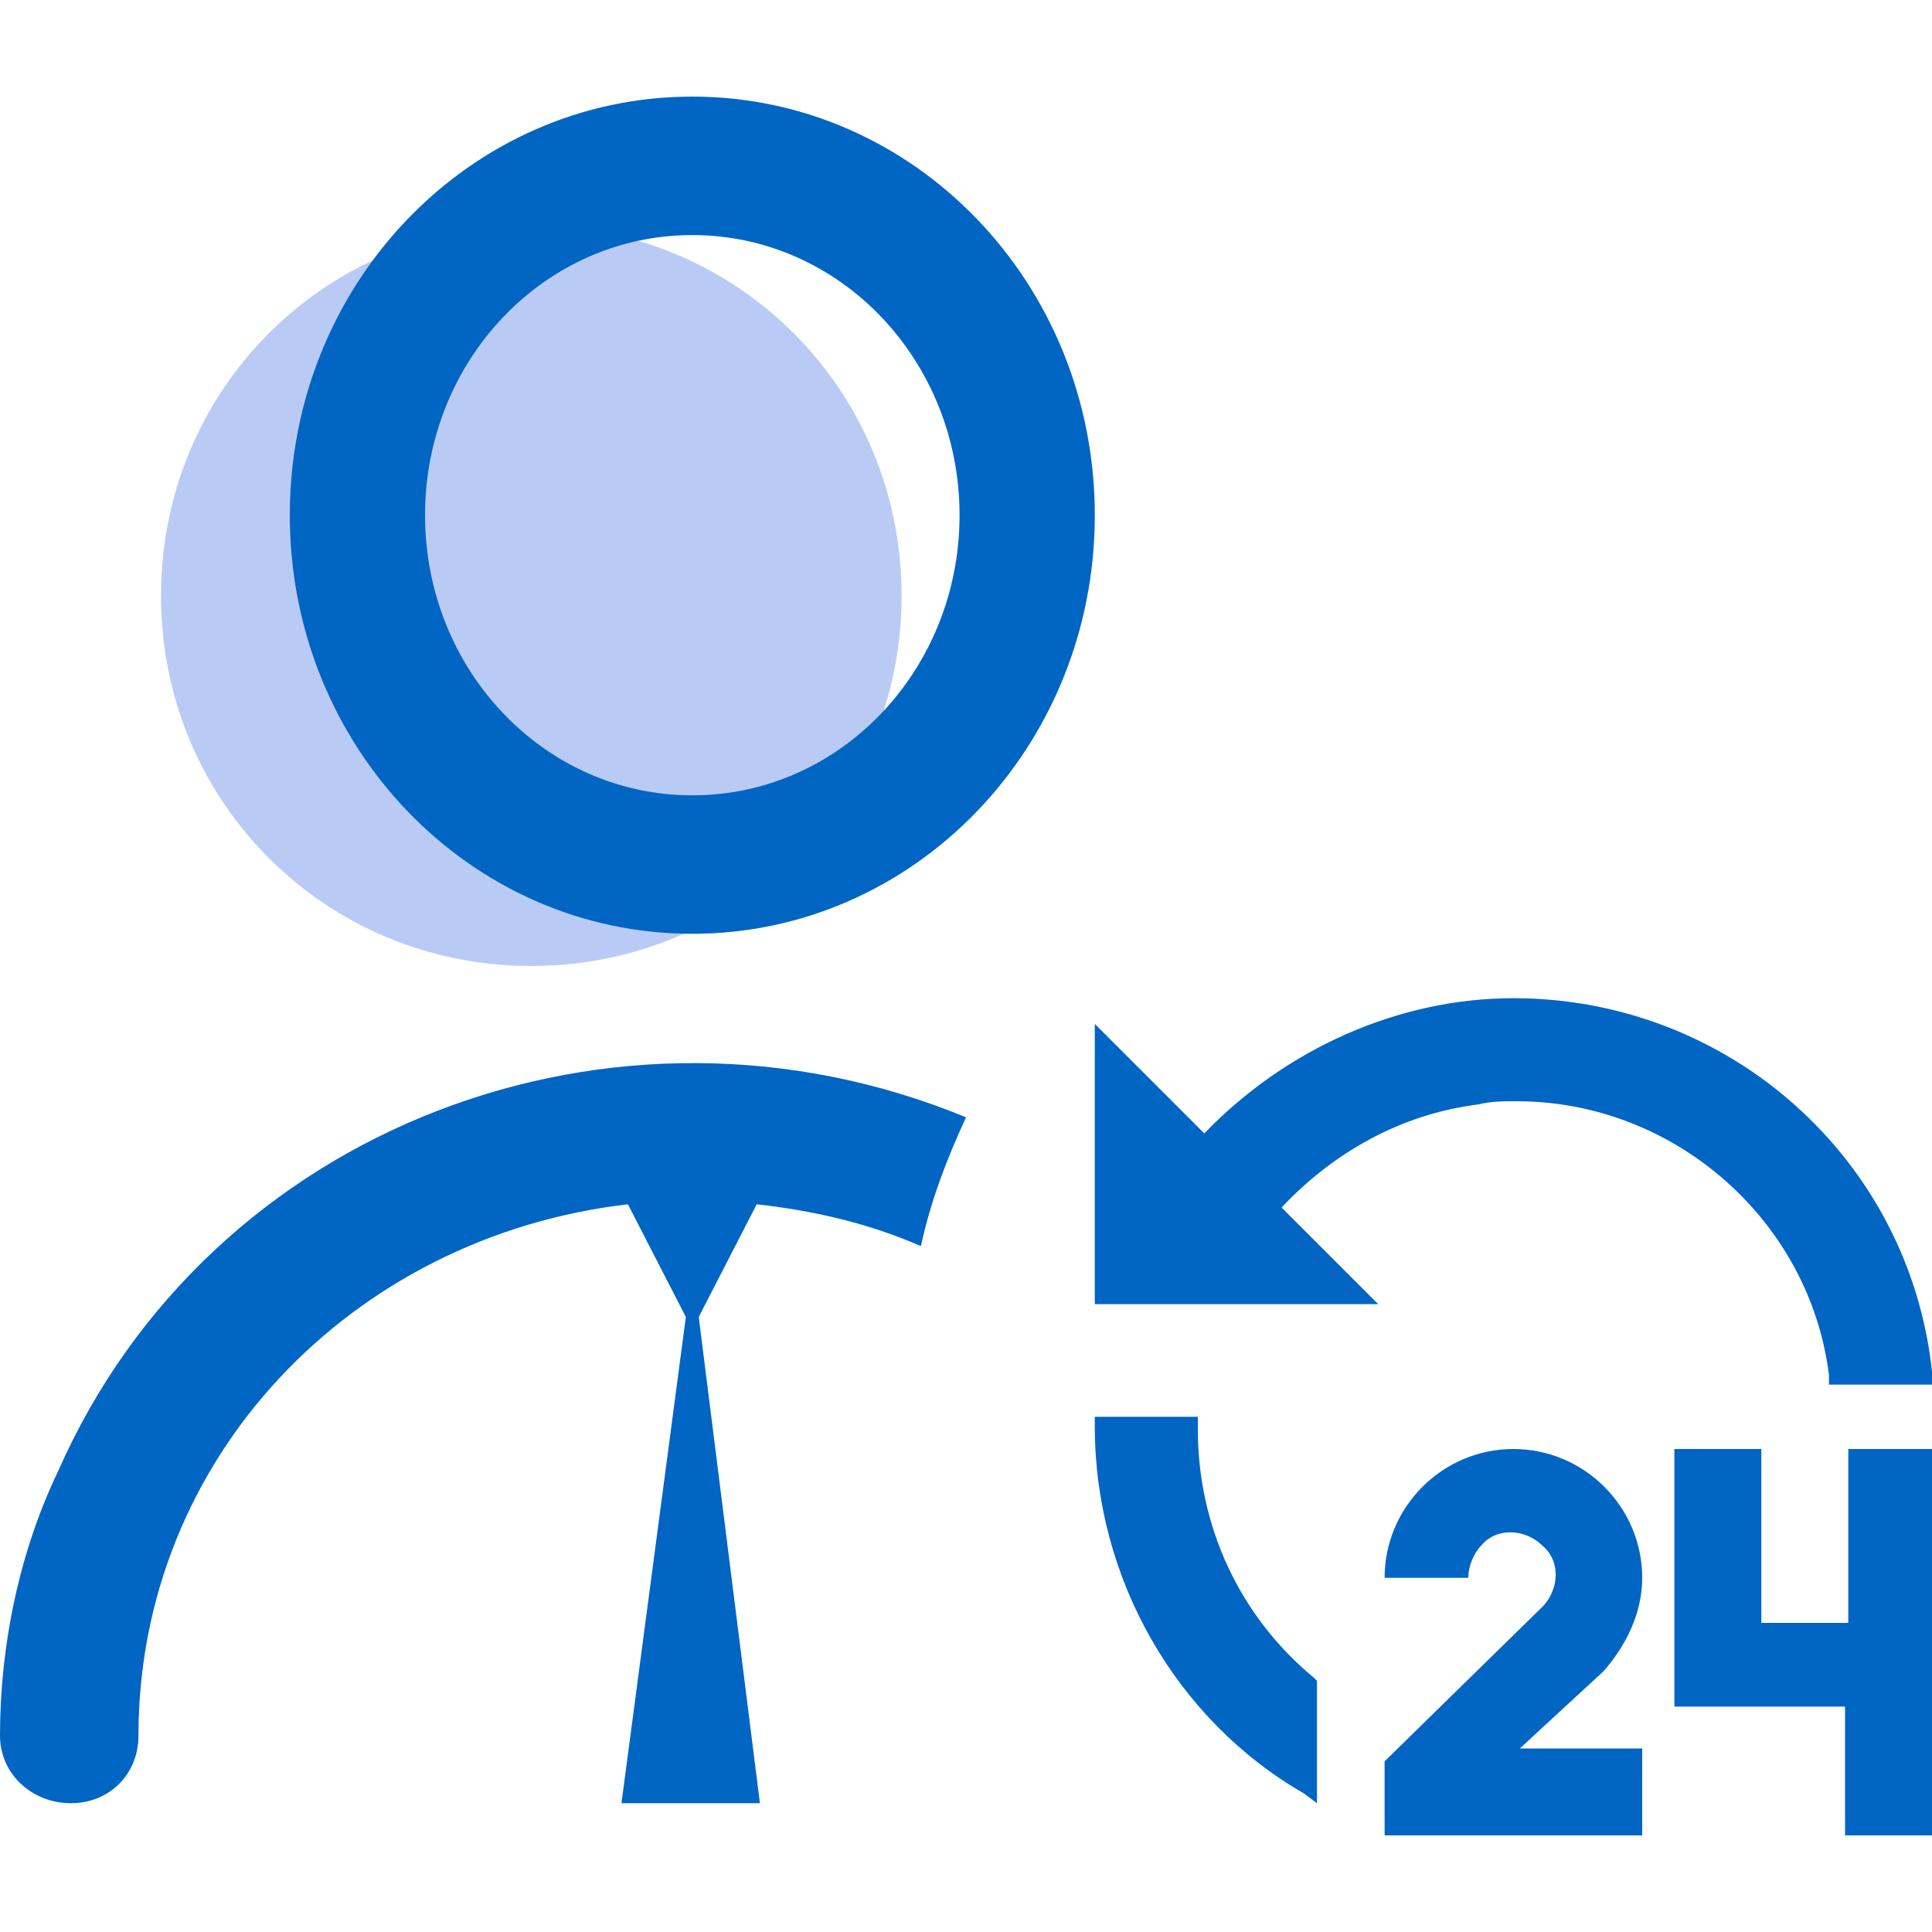 <?xml version="1.0" encoding="utf-8"?>
<!-- Generator: Adobe Illustrator 26.0.0, SVG Export Plug-In . SVG Version: 6.00 Build 0)  -->
<svg version="1.1" id="图层_1" xmlns="http://www.w3.org/2000/svg" xmlns:xlink="http://www.w3.org/1999/xlink" x="0px" y="0px"
	 viewBox="0 0 60 60" style="enable-background:new 0 0 60 60;" xml:space="preserve">
<style type="text/css">
	.st0{fill:#FFFFFF;}
	.st1{fill:#B9CBF5;}
	.st2{fill:#0065C3;}
</style>
<rect class="st0" width="60" height="60"/>
<path class="st1" d="M16.5,30C22.9,30,28,24.9,28,18.5S22.9,7,16.5,7S5,12.1,5,18.5S10.1,30,16.5,30z"/>
<path class="st2" d="M0,53.9C0,55.1,1,56,2.2,56s2.1-0.9,2.1-2.1c0-8.6,6.6-15.5,15.2-16.5l1.8,3.5L19.3,56h4.3l-1.9-15.1l1.8-3.5
	c1.8,0.2,3.5,0.6,5.1,1.3c0.3-1.4,0.8-2.7,1.4-4C19.1,30.2,6.5,35,1.8,45.7C0.6,48.2,0,51.1,0,53.9z"/>
<path class="st2" d="M21.5,3C14.6,3,9,8.8,9,16s5.6,13,12.5,13S34,23.2,34,16S28.4,3,21.5,3z M21.5,24.7c-4.6,0-8.3-3.9-8.3-8.7
	s3.7-8.7,8.3-8.7s8.3,3.9,8.3,8.7S26.1,24.7,21.5,24.7z"/>
<path class="st2" d="M47,45c2.2,0,4,1.8,4,4c0,1.1-0.5,2.1-1.2,2.9l-2.6,2.4H51V57h-8v-2.3l4.9-4.8c0.5-0.5,0.6-1.4,0-1.9
	c-0.5-0.5-1.4-0.6-1.9,0c-0.2,0.2-0.4,0.6-0.4,1H43C43,46.8,44.8,45,47,45z"/>
<path class="st2" d="M54.7,45v5.4h2.7V45H60v12h-2.7v-4H52v-8H54.7z"/>
<path class="st2" d="M40.5,55.7c-4-2.3-6.5-6.7-6.5-11.4V44h3.2v0.4c0,3,1.3,5.8,3.6,7.7l0.1,0.1V56L40.5,55.7z"/>
<path class="st2" d="M56.8,43l0-0.3c-0.6-4.8-4.8-8.5-9.7-8.5c-0.4,0-0.8,0-1.2,0.1c-2.4,0.3-4.5,1.5-6.1,3.2l3,3H34v-8.7l3.4,3.4
	c2.5-2.6,6-4.2,9.6-4.2c6.7,0,12.3,5,13,11.6l0,0.4L56.8,43L56.8,43z"/>
</svg>

